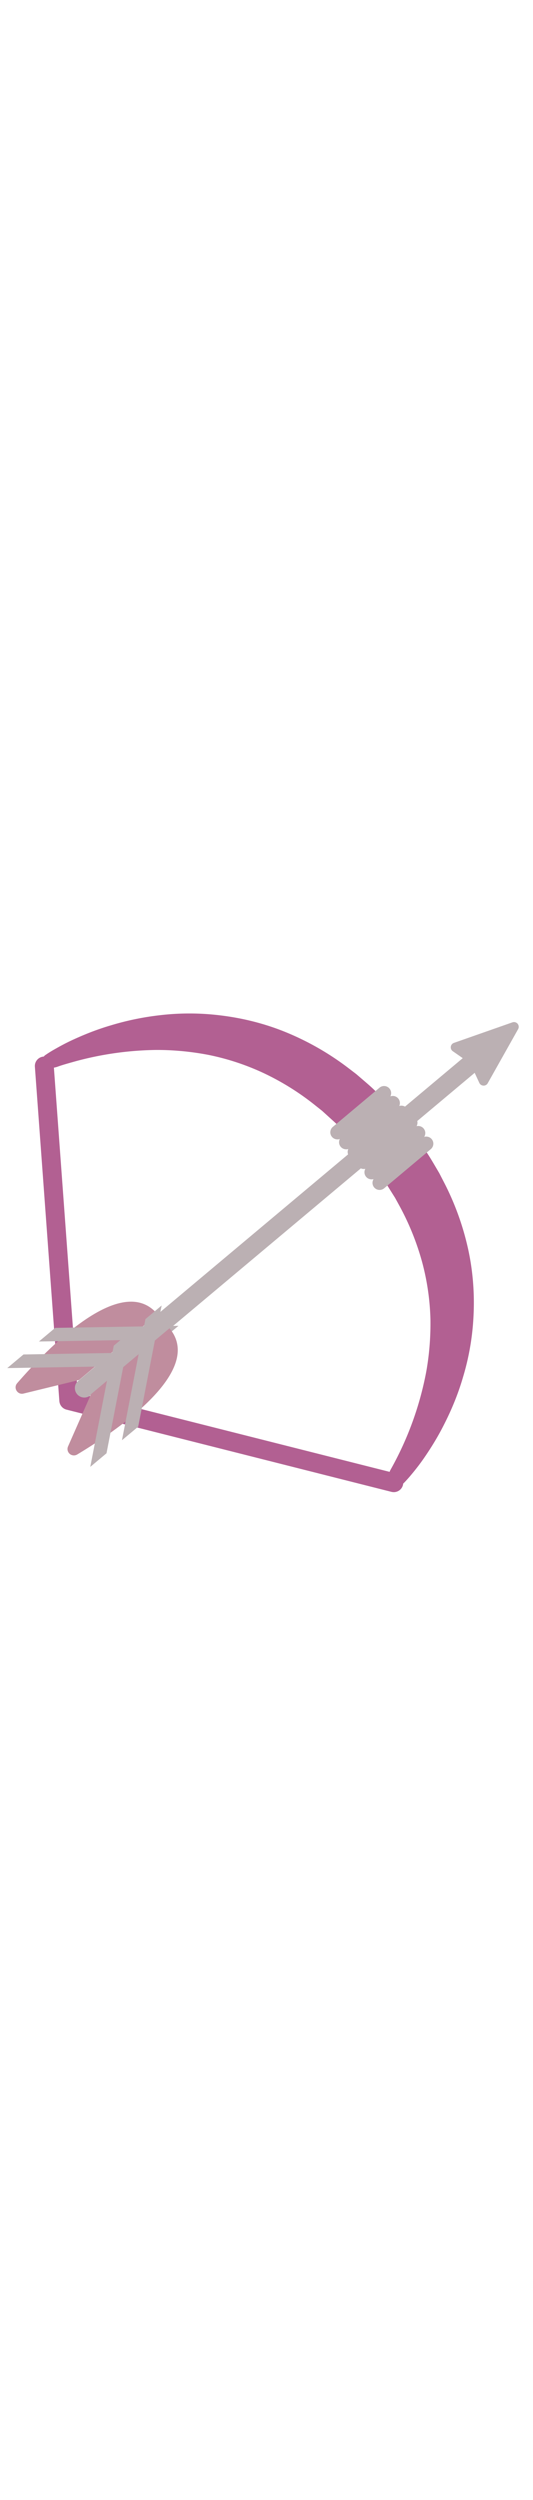 <svg id="th_noc_bow-and-arrow" width="100%" height="100%" xmlns="http://www.w3.org/2000/svg" version="1.1" xmlns:xlink="http://www.w3.org/1999/xlink" xmlns:svgjs="http://svgjs.com/svgjs" preserveAspectRatio="xMidYMid meet" viewBox="0 0 32 32" style="height:150px" data-uid="noc_bow-and-arrow" data-keyword="bow-and-arrow" data-complex="true" data-coll="noc" data-c="{&quot;b4c7cc&quot;:[&quot;noc_bow-and-arrow_l_1&quot;],&quot;2f2f2f&quot;:[&quot;noc_bow-and-arrow_l_2&quot;,&quot;noc_bow-and-arrow_l_3&quot;,&quot;noc_bow-and-arrow_l_4&quot;],&quot;196ca2&quot;:[&quot;noc_bow-and-arrow_l_5&quot;,&quot;noc_bow-and-arrow_l_7&quot;],&quot;40c0e7&quot;:[&quot;noc_bow-and-arrow_l_6&quot;,&quot;noc_bow-and-arrow_l_8&quot;],&quot;855c52&quot;:[&quot;noc_bow-and-arrow_l_9&quot;],&quot;fac11c&quot;:[&quot;noc_bow-and-arrow_l_10&quot;,&quot;noc_bow-and-arrow_l_12&quot;,&quot;noc_bow-and-arrow_l_14&quot;,&quot;noc_bow-and-arrow_l_15&quot;],&quot;fbc21a&quot;:[&quot;noc_bow-and-arrow_l_11&quot;,&quot;noc_bow-and-arrow_l_13&quot;]}" data-colors="[&quot;#b4c7cc&quot;,&quot;#2f2f2f&quot;,&quot;#196ca2&quot;,&quot;#40c0e7&quot;,&quot;#855c52&quot;,&quot;#fac11c&quot;,&quot;#fbc21a&quot;]"><defs id="SvgjsDefs2159"></defs><path id="noc_bow-and-arrow_l_1" d="M23.64 30.53A0.559 0.559 0 0 1 23.5 30.513L3.992 25.58A0.57 0.57 0 0 1 3.564 25.07L2.094 5.003A0.567 0.567 0 1 1 3.226 4.921L4.666 24.581L23.776 29.411A0.568 0.568 0 0 1 23.639 30.531Z " data-color-original="#b4c7cc" fill="#b26092" class="b4c7cc"></path><path id="noc_bow-and-arrow_l_2" d="M5.063 24.855A0.568 0.568 0 0 1 4.698 23.852L28.861 3.585A0.567 0.567 0 1 1 29.591 4.455L5.428 24.722A0.582 0.582 0 0 1 5.063 24.855Z " data-color-original="#2f2f2f" fill="#bbb0b3" class="2f2f2f"></path><path id="noc_bow-and-arrow_l_3" d="M30.858 2.61L27.348 3.842L28.465 4.62L29.035 5.852Z " data-color-original="#2f2f2f" fill="#bbb0b3" class="2f2f2f"></path><path id="noc_bow-and-arrow_l_4" d="M29.035 6.138H29.023A0.282 0.282 0 0 1 28.776 5.973L28.238 4.808L27.186 4.076A0.283 0.283 0 0 1 27.254 3.574L30.764 2.342A0.287 0.287 0 0 1 31.077 2.427A0.29 0.29 0 0 1 31.107 2.75L29.284 5.992A0.279 0.279 0 0 1 29.037 6.139ZM27.965 3.928L28.625 4.385A0.26 0.26 0 0 1 28.72 4.5L29.057 5.23L30.237 3.13Z " data-color-original="#2f2f2f" fill="#bbb0b3" class="2f2f2f"></path><path id="noc_bow-and-arrow_l_5" d="M9.453 19.85L4.743 23.803L1.413 24.616C1.05 24.706 0.786 24.276 1.03 23.994C2.81 21.944 7.302 17.291 9.452 19.851Z " data-color-original="#196ca2" fill="#c08d9e" class="196ca2"></path><path id="noc_bow-and-arrow_l_6" d="M10.717 20.55L9.742 21.367L2.337 21.492L3.312 20.675ZM8.815 22.145L7.842 22.962L0.435 23.087L1.41 22.27Z " data-color-original="#40c0e7" fill="#bbb0b3" class="40c0e7"></path><path id="noc_bow-and-arrow_l_7" d="M10.175 20.698L5.465 24.651L4.085 27.788A0.384 0.384 0 0 0 4.633 28.273C6.96 26.875 12.323 23.261 10.175 20.698Z " data-color-original="#196ca2" fill="#c08d9e" class="196ca2"></path><path id="noc_bow-and-arrow_l_8" d="M9.705 19.33L8.732 20.147L7.322 27.417L8.297 26.602ZM7.805 20.925L6.83 21.742L5.42 29.015L6.395 28.198Z " data-color-original="#40c0e7" fill="#bbb0b3" class="40c0e7"></path><path id="noc_bow-and-arrow_l_9" d="M2.732 4.298S2.772 4.273 2.847 4.221C2.925 4.171 3.035 4.099 3.182 4.014C3.479 3.844 3.914 3.594 4.495 3.334C5.075 3.071 5.793 2.776 6.65 2.524A16.62 16.62 0 0 1 9.6 1.914A15.162 15.162 0 0 1 13.213 1.922C14.496 2.075 15.846 2.394 17.163 2.934A16.495 16.495 0 0 1 20.943 5.106L21.385 5.444L21.807 5.806C22.089 6.048 22.374 6.291 22.632 6.559C22.892 6.824 23.172 7.077 23.414 7.354L24.181 8.214L24.829 9.039C24.937 9.169 25.047 9.326 25.157 9.486L25.487 9.959C25.714 10.272 25.902 10.592 26.092 10.912L26.374 11.392L26.629 11.887A16.387 16.387 0 0 1 28.114 15.987C28.416 17.377 28.497 18.762 28.424 20.052A15.155 15.155 0 0 1 27.804 23.612C27.494 24.682 27.094 25.615 26.691 26.412C26.293 27.212 25.878 27.867 25.521 28.392C25.163 28.919 24.844 29.305 24.623 29.567C24.513 29.697 24.423 29.794 24.361 29.862C24.296 29.932 24.261 29.967 24.261 29.967C24.093 30.144 23.841 30.115 23.633 29.984C23.285 29.766 23.303 29.437 23.458 29.169A19.304 19.304 0 0 0 25.585 23.334C25.762 22.359 25.858 21.294 25.843 20.179A14.657 14.657 0 0 0 25.346 16.737A15.73 15.73 0 0 0 23.951 13.295L23.721 12.875L23.463 12.465C23.291 12.192 23.123 11.912 22.938 11.662L22.665 11.275A4.76 4.76 0 0 0 22.37 10.877L21.715 10.057L21.087 9.347C20.875 9.097 20.632 8.88 20.404 8.642C20.179 8.404 19.934 8.195 19.697 7.977L19.339 7.652L18.964 7.354A15.544 15.544 0 0 0 15.814 5.381A14.644 14.644 0 0 0 12.509 4.294C11.414 4.084 10.349 3.994 9.357 3.999A19.367 19.367 0 0 0 4.557 4.672C3.987 4.832 3.732 4.902 3.434 5.012C3.007 5.15 2.642 5.057 2.552 4.827A0.456 0.456 0 0 1 2.73 4.3Z " data-color-original="#855c52" fill="#b26092" class="855c52"></path><path id="noc_bow-and-arrow_l_10" d="M20.26 9.365A0.425 0.425 0 0 1 19.984 8.613L22.784 6.263A0.424 0.424 0 0 1 23.384 6.316C23.536 6.496 23.512 6.766 23.332 6.916L20.532 9.266A0.412 0.412 0 0 1 20.259 9.366Z " data-color-original="#fac11c" fill="#bbb0b3" class="fac11c"></path><path id="noc_bow-and-arrow_l_11" d="M20.785 9.96A0.425 0.425 0 0 1 20.509 9.208L23.309 6.858A0.424 0.424 0 0 1 23.909 6.911C24.061 7.091 24.037 7.361 23.857 7.511L21.057 9.861A0.412 0.412 0 0 1 20.784 9.961Z " data-color-original="#fbc21a" fill="#bbb0b3" class="fbc21a"></path><path id="noc_bow-and-arrow_l_12" d="M21.302 10.543A0.425 0.425 0 0 1 21.026 9.791L23.826 7.441A0.424 0.424 0 0 1 24.426 7.494C24.578 7.674 24.554 7.944 24.374 8.094L21.574 10.444A0.436 0.436 0 0 1 21.301 10.544Z " data-color-original="#fac11c" fill="#bbb0b3" class="fac11c"></path><path id="noc_bow-and-arrow_l_13" d="M21.84 11.14A0.425 0.425 0 0 1 21.564 10.388L24.364 8.038A0.424 0.424 0 0 1 24.964 8.091C25.116 8.271 25.092 8.541 24.912 8.691L22.112 11.041A0.42 0.42 0 0 1 21.839 11.141Z " data-color-original="#fbc21a" fill="#bbb0b3" class="fbc21a"></path><path id="noc_bow-and-arrow_l_14" d="M22.31 11.762A0.425 0.425 0 0 1 22.034 11.01L24.834 8.66A0.425 0.425 0 1 1 25.382 9.313L22.582 11.663A0.412 0.412 0 0 1 22.309 11.763Z " data-color-original="#fac11c" fill="#bbb0b3" class="fac11c"></path><path id="noc_bow-and-arrow_l_15" d="M22.793 12.398A0.425 0.425 0 0 1 22.517 11.646L25.317 9.296A0.425 0.425 0 1 1 25.865 9.949L23.065 12.299A0.436 0.436 0 0 1 22.792 12.399Z " data-color-original="#fac11c" fill="#bbb0b3" class="fac11c"></path></svg>